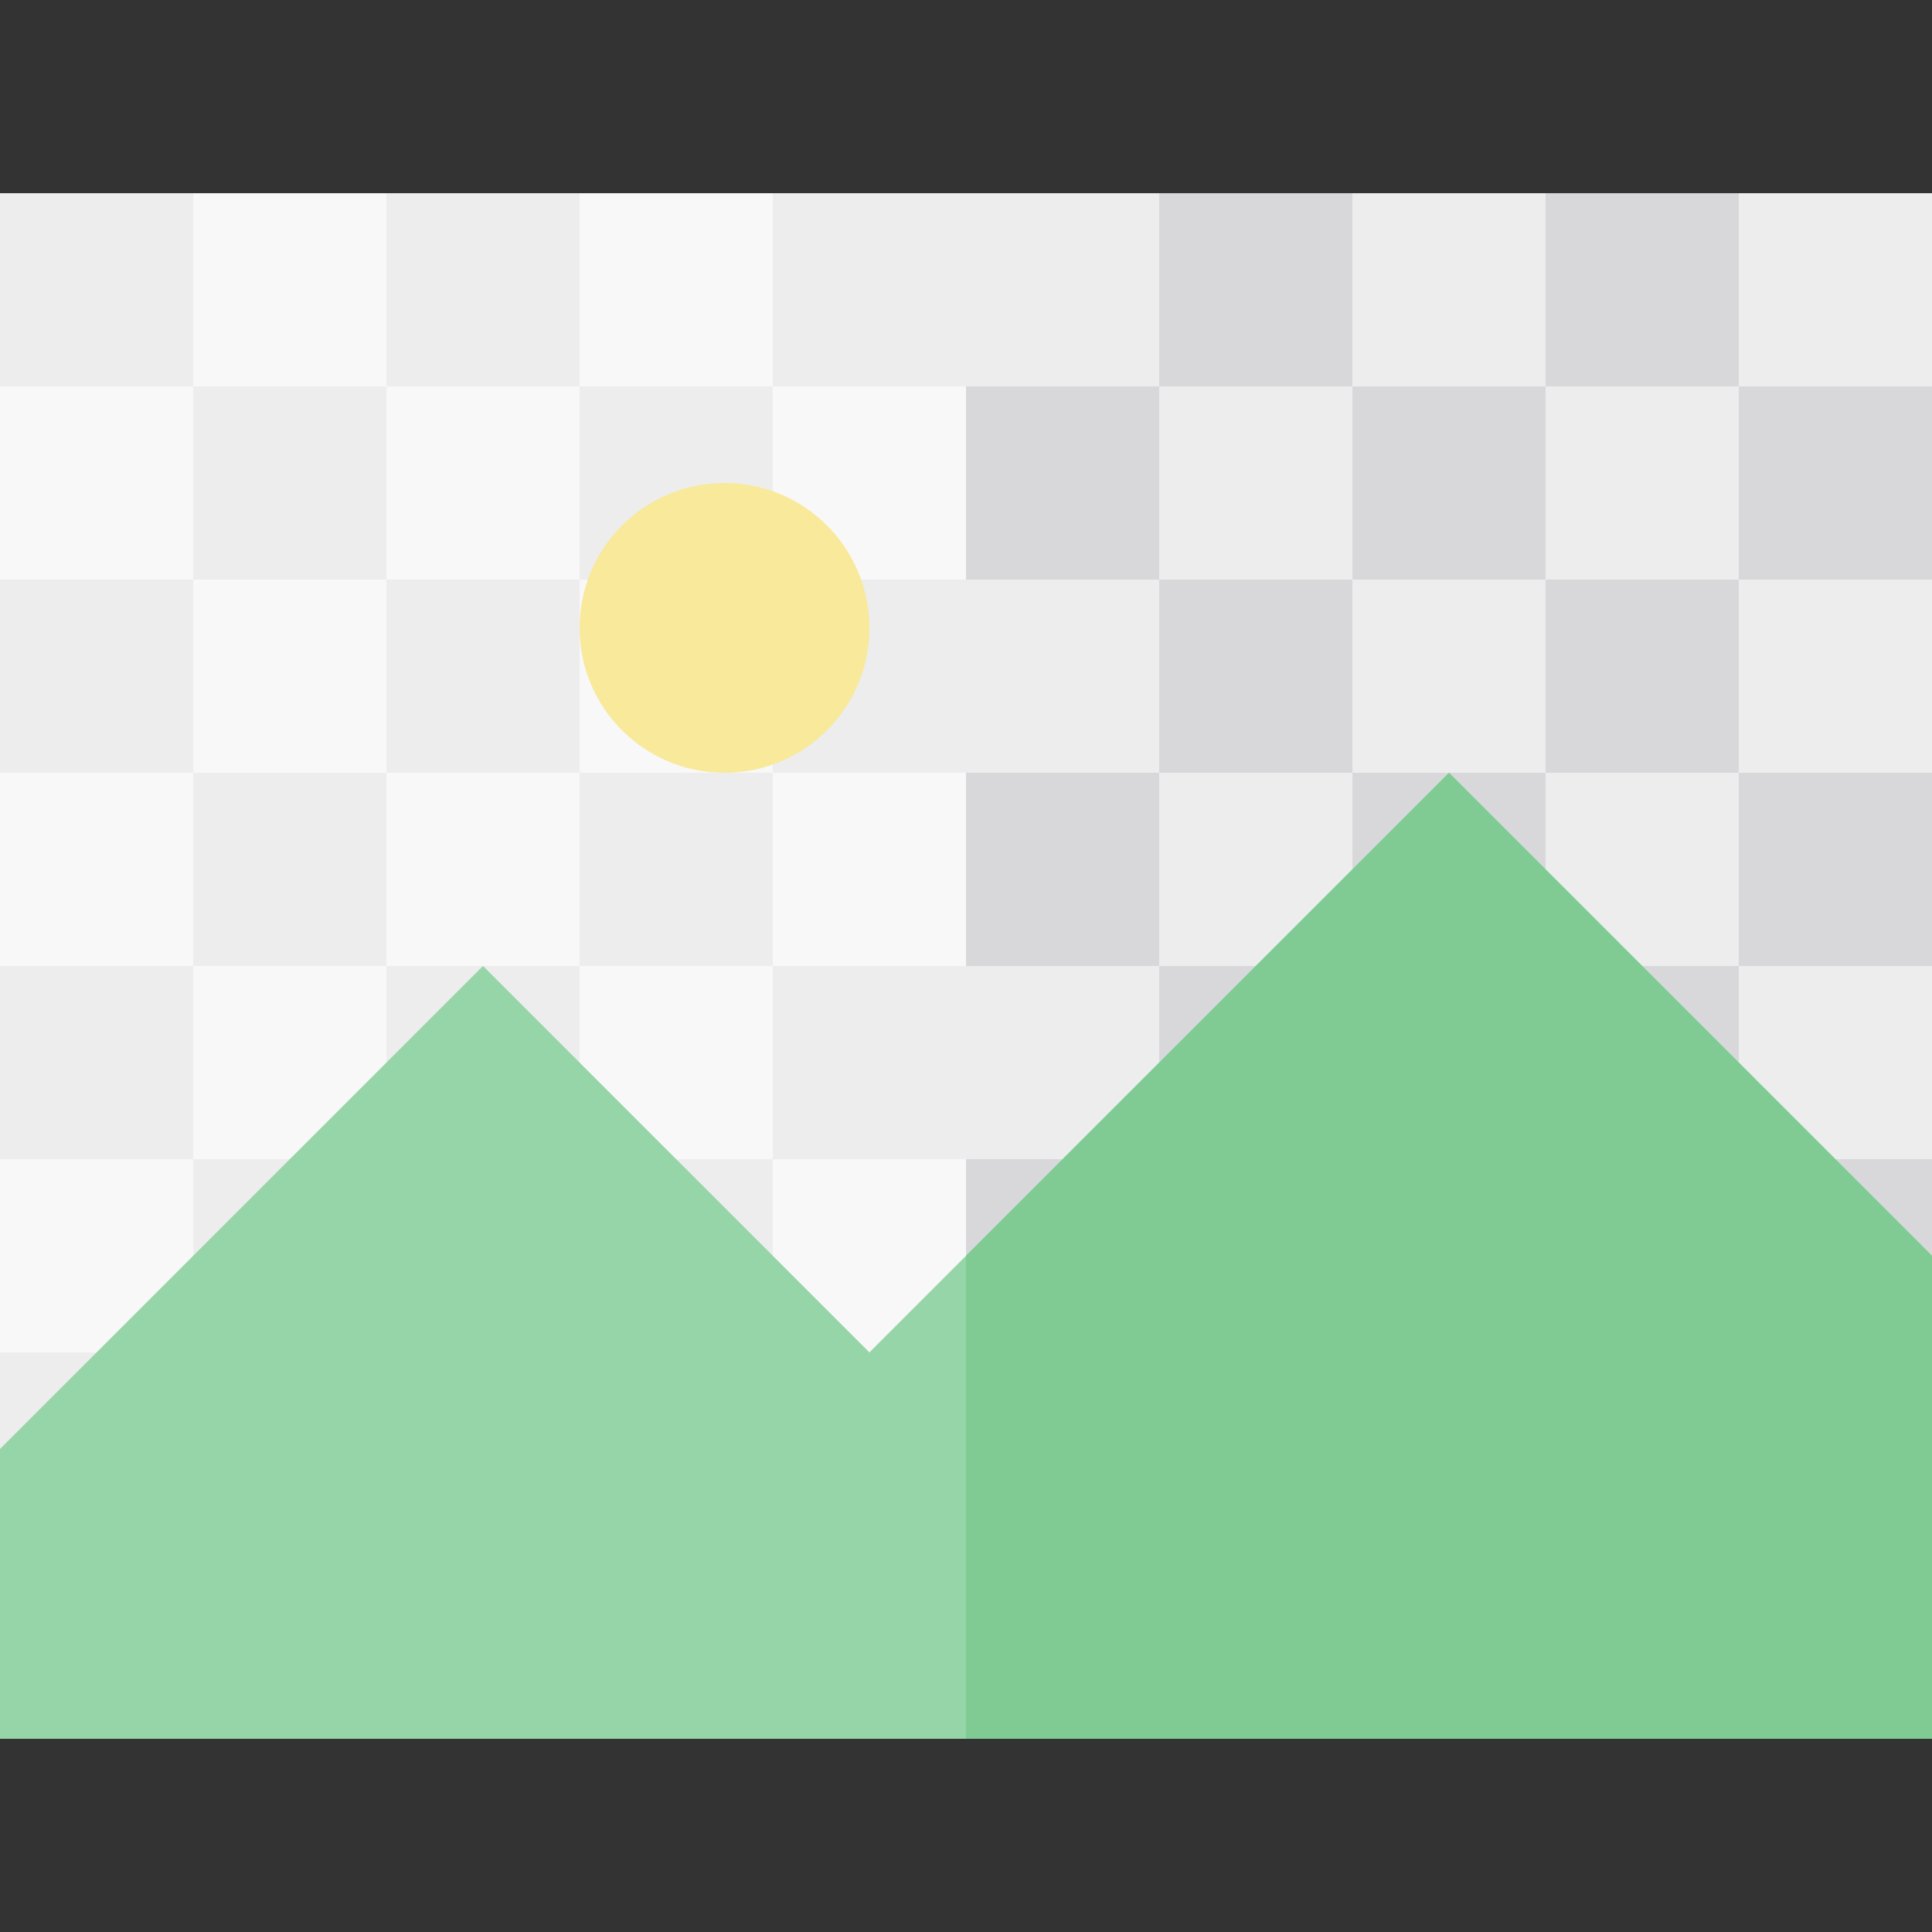 <?xml version="1.0" encoding="iso-8859-1"?>
<!-- Generator: Adobe Illustrator 19.0.0, SVG Export Plug-In . SVG Version: 6.00 Build 0)  -->
<svg version="1.1" id="Layer_1" xmlns="http://www.w3.org/2000/svg" xmlns:xlink="http://www.w3.org/1999/xlink" x="0px" y="0px"
	 viewBox="0 0 512 512" style="enable-background:new 0 0 512 512;" xml:space="preserve">
<rect x="0" y="0" width="512" height="512" fill="#333333" stroke="none"/>
<rect y="51.2" style="fill:#F8F8F9;" width="512" height="358.4"/>
<g>
	<rect x="256" y="51.2" style="fill:#EDEDED;" width="256" height="358.4"/>
	<rect y="51.2" style="fill:#EDEDED;" width="51.2" height="51.2"/>
	<rect x="102.4" y="51.2" style="fill:#EDEDED;" width="51.2" height="51.2"/>
	<rect x="204.8" y="51.2" style="fill:#EDEDED;" width="51.2" height="51.2"/>
</g>
<g>
	<rect x="307.2" y="51.2" style="fill:#D8D8DA;" width="51.2" height="51.2"/>
	<rect x="409.6" y="51.2" style="fill:#D8D8DA;" width="51.2" height="51.2"/>
</g>
<g>
	<rect x="51.2" y="102.4" style="fill:#EDEDED;" width="51.2" height="51.2"/>
	<rect x="153.6" y="102.4" style="fill:#EDEDED;" width="51.2" height="51.2"/>
</g>
<g>
	<rect x="256" y="102.4" style="fill:#D8D8DA;" width="51.2" height="51.2"/>
	<rect x="358.4" y="102.4" style="fill:#D8D8DA;" width="51.2" height="51.2"/>
	<rect x="460.8" y="102.4" style="fill:#D8D8DA;" width="51.2" height="51.2"/>
</g>
<g>
	<rect y="153.6" style="fill:#EDEDED;" width="51.2" height="51.2"/>
	<rect x="102.4" y="153.6" style="fill:#EDEDED;" width="51.2" height="51.2"/>
	<rect x="204.8" y="153.6" style="fill:#EDEDED;" width="51.2" height="51.2"/>
</g>
<g>
	<rect x="307.2" y="153.6" style="fill:#D8D8DA;" width="51.2" height="51.2"/>
	<rect x="409.6" y="153.6" style="fill:#D8D8DA;" width="51.2" height="51.2"/>
</g>
<g>
	<rect x="51.2" y="204.8" style="fill:#EDEDED;" width="51.2" height="51.2"/>
	<rect x="153.6" y="204.8" style="fill:#EDEDED;" width="51.2" height="51.2"/>
</g>
<g>
	<rect x="256" y="204.8" style="fill:#D8D8DA;" width="51.2" height="51.2"/>
	<rect x="358.4" y="204.8" style="fill:#D8D8DA;" width="51.2" height="51.2"/>
	<rect x="460.8" y="204.8" style="fill:#D8D8DA;" width="51.2" height="51.2"/>
</g>
<g>
	<rect y="256" style="fill:#EDEDED;" width="51.2" height="51.2"/>
	<rect x="102.4" y="256" style="fill:#EDEDED;" width="51.2" height="51.2"/>
	<rect x="204.8" y="256" style="fill:#EDEDED;" width="51.2" height="51.2"/>
</g>
<g>
	<rect x="307.2" y="256" style="fill:#D8D8DA;" width="51.2" height="51.2"/>
	<rect x="409.6" y="256" style="fill:#D8D8DA;" width="51.2" height="51.2"/>
</g>
<g>
	<rect y="358.4" style="fill:#EDEDED;" width="51.2" height="51.2"/>
	<rect x="102.4" y="358.4" style="fill:#EDEDED;" width="51.2" height="51.2"/>
	<rect x="204.8" y="358.4" style="fill:#EDEDED;" width="51.2" height="51.2"/>
</g>
<g>
	<rect x="307.2" y="358.4" style="fill:#D8D8DA;" width="51.2" height="51.2"/>
	<rect x="409.6" y="358.4" style="fill:#D8D8DA;" width="51.2" height="51.2"/>
</g>
<g>
	<rect x="51.2" y="307.2" style="fill:#EDEDED;" width="51.2" height="51.2"/>
	<rect x="153.6" y="307.2" style="fill:#EDEDED;" width="51.2" height="51.2"/>
</g>
<g>
	<rect x="256" y="307.2" style="fill:#D8D8DA;" width="51.2" height="51.2"/>
	<rect x="358.4" y="307.2" style="fill:#D8D8DA;" width="51.2" height="51.2"/>
	<rect x="460.8" y="307.2" style="fill:#D8D8DA;" width="51.2" height="51.2"/>
</g>
<polygon style="fill:#95D5A7;" points="512,332.8 384,204.8 230.4,358.4 128,256 0,384 0,460.8 512,460.8 "/>
<circle style="fill:#F8E99B;" cx="192" cy="166.4" r="38.4"/>
<polygon style="fill:#80CB93;" points="512,332.8 384,204.8 256,332.8 256,460.8 512,460.8 "/>
<g>
</g>
<g>
</g>
<g>
</g>
<g>
</g>
<g>
</g>
<g>
</g>
<g>
</g>
<g>
</g>
<g>
</g>
<g>
</g>
<g>
</g>
<g>
</g>
<g>
</g>
<g>
</g>
<g>
</g>
</svg>
